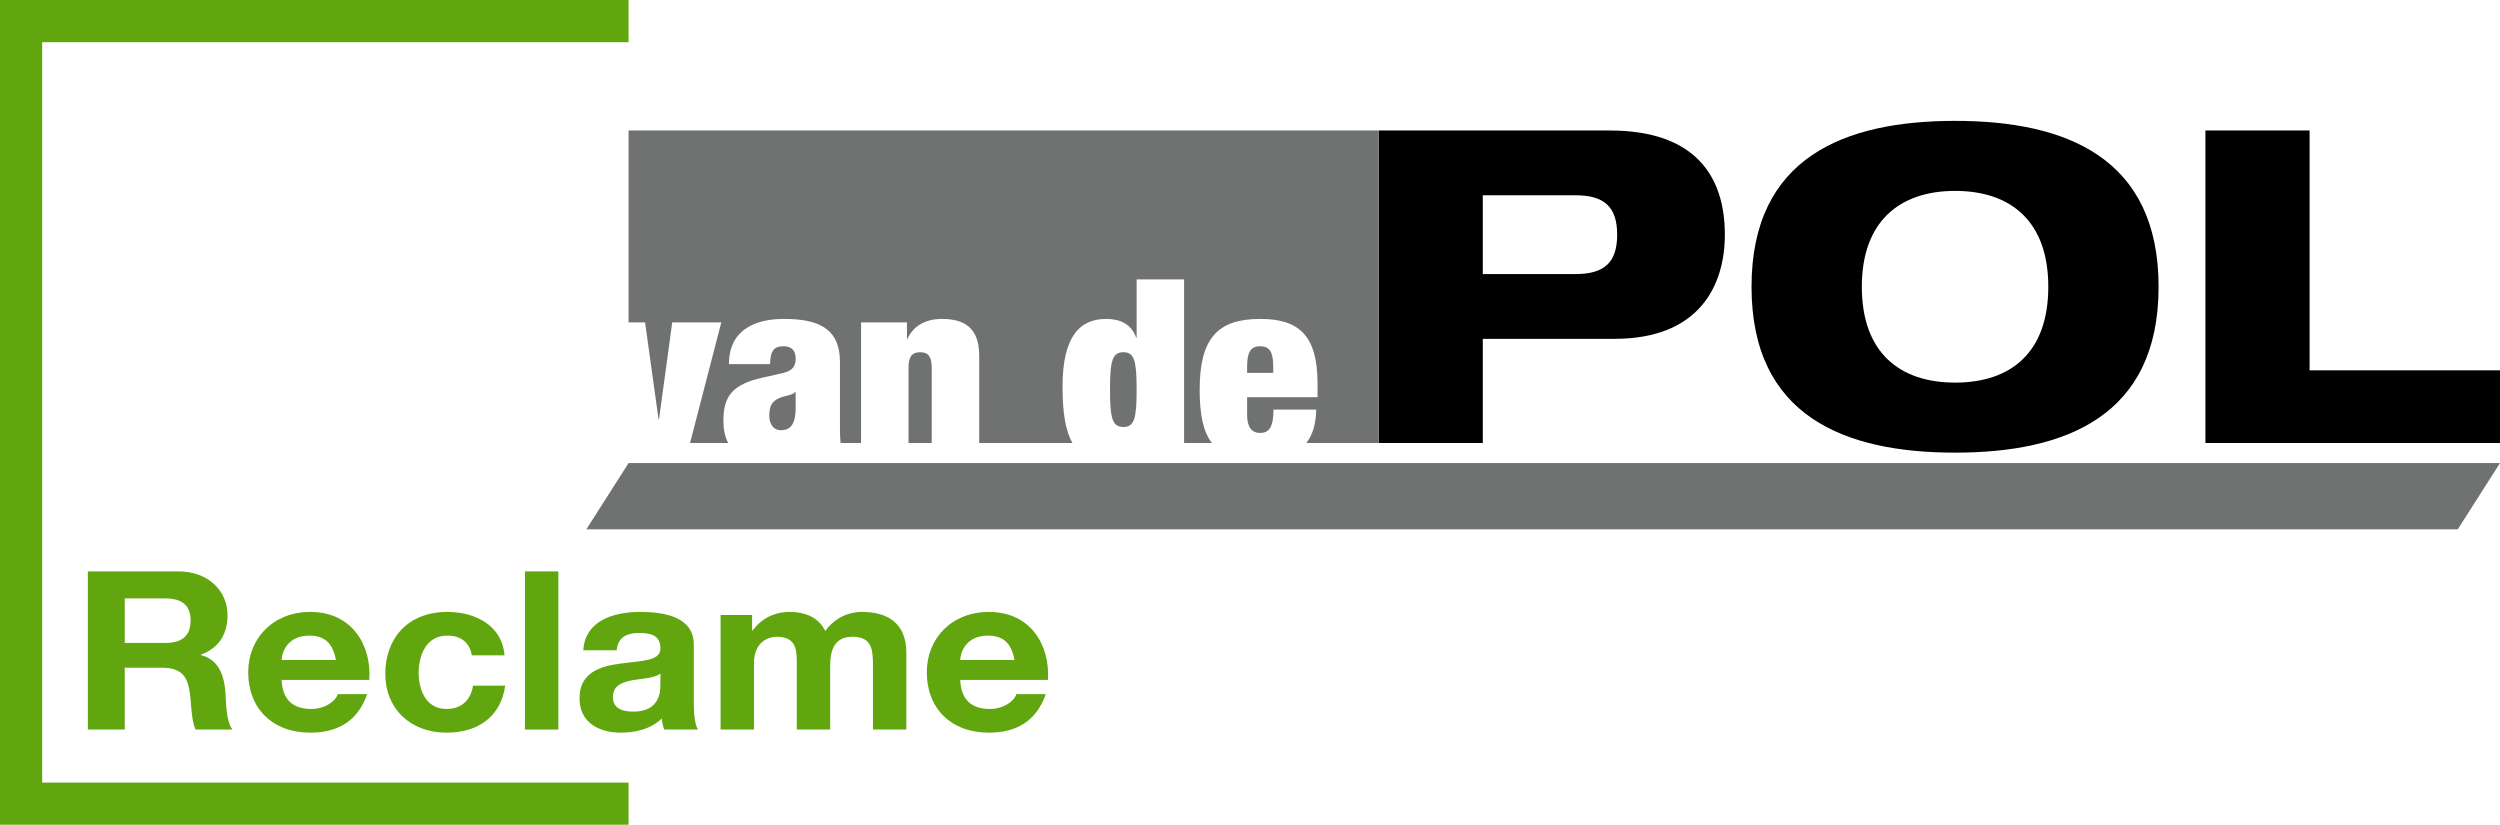 <?xml version="1.0" encoding="iso-8859-1"?>
<!-- Generator: Adobe Illustrator 23.0.2, SVG Export Plug-In . SVG Version: 6.00 Build 0)  -->
<svg version="1.1" id="Layer_1" xmlns="http://www.w3.org/2000/svg" xmlns:xlink="http://www.w3.org/1999/xlink" x="0px" y="0px"
	 viewBox="0 0 1065.794 351.611" style="enable-background:new 0 0 1065.794 351.611;" xml:space="preserve">
<polygon style="fill:#61A60E;" points="267.968,351.611 0,351.611 0,0 267.968,0 267.968,17.987 17.987,17.987 17.987,333.624 
	267.968,333.624 267.968,351.611 "/>
<g>
	<g>
		<path style="fill:#61A60E;" d="M37.449,243.589h38.595c12.831,0,20.951,8.405,20.951,18.606c0,7.933-3.408,13.883-11.328,16.905
			v0.189c7.719,1.889,9.924,8.972,10.425,15.773c0.301,4.25,0.201,12.185,3.009,15.962H83.362
			c-1.906-4.249-1.705-10.767-2.507-16.15c-1.103-7.085-4.01-10.202-11.929-10.202H53.188v26.352H37.449V243.589z M53.188,274.096
			h17.242c7.017,0,10.827-2.833,10.827-9.633c0-6.518-3.81-9.351-10.827-9.351H53.188V274.096z"/>
		<path style="fill:#61A60E;" d="M120.049,289.868c0.401,8.501,4.811,12.373,12.732,12.373c5.714,0,10.325-3.305,11.227-6.327
			h12.531c-4.009,11.522-12.531,16.434-24.259,16.434c-16.34,0-26.465-10.578-26.465-25.689c0-14.64,10.727-25.785,26.465-25.785
			c17.644,0,26.164,13.979,25.161,28.995H120.049z M143.206,281.368c-1.303-6.8-4.411-10.389-11.328-10.389
			c-9.022,0-11.629,6.611-11.829,10.389H143.206z"/>
		<path style="fill:#61A60E;" d="M201.145,279.385c-0.903-5.479-4.612-8.406-10.526-8.406c-9.122,0-12.13,8.689-12.13,15.867
			c0,6.989,2.907,15.395,11.829,15.395c6.617,0,10.427-3.966,11.328-9.916h13.734c-1.805,12.938-11.327,20.022-24.962,20.022
			c-15.637,0-26.163-10.389-26.163-25.029c0-15.206,9.623-26.445,26.464-26.445c12.23,0,23.459,6.044,24.36,18.513H201.145z"/>
		<path style="fill:#61A60E;" d="M223.798,243.589h14.236v67.436h-14.236V243.589z"/>
		<path style="fill:#61A60E;" d="M248.659,277.212c0.801-12.562,12.732-16.34,24.36-16.34c10.326,0,22.756,2.172,22.756,13.884
			v25.406c0,4.44,0.5,8.878,1.804,10.862h-14.434c-0.501-1.512-0.903-3.117-1.004-4.723c-4.511,4.44-11.126,6.045-17.442,6.045
			c-9.824,0-17.644-4.628-17.644-14.639c0-11.05,8.822-13.695,17.644-14.828c8.72-1.229,16.84-0.945,16.84-6.423
			c0-5.761-4.21-6.612-9.222-6.612c-5.413,0-8.922,2.078-9.424,7.368H248.659z M281.539,287.13
			c-2.405,1.984-7.418,2.078-11.828,2.833c-4.411,0.85-8.421,2.267-8.421,7.178c0,5.006,4.11,6.234,8.722,6.234
			c11.126,0,11.527-8.311,11.527-11.239V287.13z"/>
		<path style="fill:#61A60E;" d="M307.199,262.195h13.433v6.611h0.201c3.708-5.006,9.122-7.933,15.838-7.933
			c6.516,0,12.33,2.266,15.137,8.123c3.008-4.25,8.42-8.123,15.639-8.123c11.026,0,18.946,4.817,18.946,17.473v32.679h-14.235
			v-27.673c0-6.517-0.602-11.901-8.722-11.901c-8.019,0-9.522,6.234-9.522,12.373v27.201h-14.236v-27.39
			c0-5.666,0.402-12.183-8.621-12.183c-2.806,0-9.623,1.7-9.623,11.239v28.334h-14.235V262.195z"/>
		<path style="fill:#61A60E;" d="M409.346,289.868c0.402,8.501,4.812,12.373,12.732,12.373c5.714,0,10.326-3.305,11.227-6.327
			h12.532c-4.01,11.522-12.532,16.434-24.259,16.434c-16.341,0-26.466-10.578-26.466-25.689c0-14.64,10.726-25.785,26.466-25.785
			c17.643,0,26.163,13.979,25.161,28.995H409.346z M432.505,281.368c-1.304-6.8-4.412-10.389-11.328-10.389
			c-9.022,0-11.628,6.611-11.83,10.389H432.505z"/>
	</g>
</g>
<path d="M686.254,55.633h-98.522v133.231h44.41v-44.412h56.171c35.82,0,47.02-22.392,47.02-44.41
	C735.333,74.854,722.454,55.633,686.254,55.633z M671.702,116.837h-39.56V83.25h39.56c12.315,0,17.726,5.037,17.726,16.793
	C689.427,111.798,684.016,116.837,671.702,116.837z"/>
<path d="M833.476,51.527c-47.022,0-86.767,15.487-86.767,70.722c0,55.232,39.745,70.72,86.767,70.72
	c47.022,0,86.771-15.488,86.771-70.72C920.248,67.015,880.499,51.527,833.476,51.527z M833.476,163.113
	c-23.697,0-39.745-12.876-39.745-40.864c0-27.804,16.049-40.866,39.745-40.866c23.888,0,39.749,13.061,39.749,40.866
	C873.225,150.237,857.364,163.113,833.476,163.113z"/>
<path d="M940.212,55.633h44.41V157.89h81.171v30.974H940.212V55.633z"/>
<g>
	<path style="fill:#6F7271;" d="M267.973,55.633v81.813h7.033l5.734,41.198h0.224l5.622-41.198h20.911l-13.319,51.418h16.268
		c-1.405-2.64-2.049-5.864-2.049-9.479c0-10.591,3.935-15.569,16.864-18.428l7.981-1.801c4.384-0.952,5.959-2.753,5.959-6.247
		c0-3.496-1.687-5.296-5.172-5.296c-3.821,0-5.621,1.589-5.733,7.626h-17.539c0-16.416,14.053-19.275,23.272-19.275
		c14.165,0,24.059,3.494,24.059,18.427v27.959c0,2.419,0.055,4.581,0.267,6.514h8.729v-51.418h19.562v6.989h0.224
		c2.586-5.613,7.758-8.472,14.728-8.472c8.88,0,15.852,3.282,15.852,15.568v37.332h39.766c-3.014-5.183-4.239-13.128-4.239-23.988
		c0-21.606,7.42-28.913,18.662-28.913c5.734,0,10.678,2.118,12.702,7.943h0.226v-24.783h20.235v69.741h11.867
		c-3.735-4.809-5.229-12.165-5.229-22.718c0-21.923,7.644-30.183,25.857-30.183c16.188,0,24.394,6.777,24.394,27.535v5.826h-30.018
		v7.519c0,6.142,2.7,7.731,5.514,7.731c3.596,0,5.73-2.118,5.73-9.956h18.212c-0.097,5.876-1.433,10.661-4.197,14.245h30.795V55.633
		H267.973z"/>
	<path style="fill:#6F7271;" d="M392.269,150.156c-3.598,0-4.947,2.012-4.947,6.777v31.931h9.893v-31.931
		C397.215,152.168,395.867,150.156,392.269,150.156z"/>
</g>
<path style="fill:#6F7271;" d="M339.201,173.984v-6.883h-0.225c-1.124,1.482-3.935,1.377-6.858,2.647
	c-3.148,1.377-4.16,3.601-4.16,7.414c0,3.813,1.911,6.249,4.947,6.249C337.402,183.41,339.201,180.233,339.201,173.984z"/>
<path style="fill:#6F7271;" d="M478.948,182.033c4.608,0,5.62-3.601,5.62-15.886c0-12.39-1.012-15.991-5.62-15.991
	c-4.722,0-5.734,3.601-5.734,15.991C473.214,178.432,474.226,182.033,478.948,182.033z"/>
<path style="fill:#6F7271;" d="M542.807,156.403c0-6.036-1.346-8.79-5.62-8.79c-4.162,0-5.514,2.754-5.514,8.79v2.543h11.134
	V156.403z"/>
<polygon style="fill:#6F7271;" points="1047.789,225.654 249.976,225.654 267.973,197.414 1065.794,197.414 "/>
</svg>
